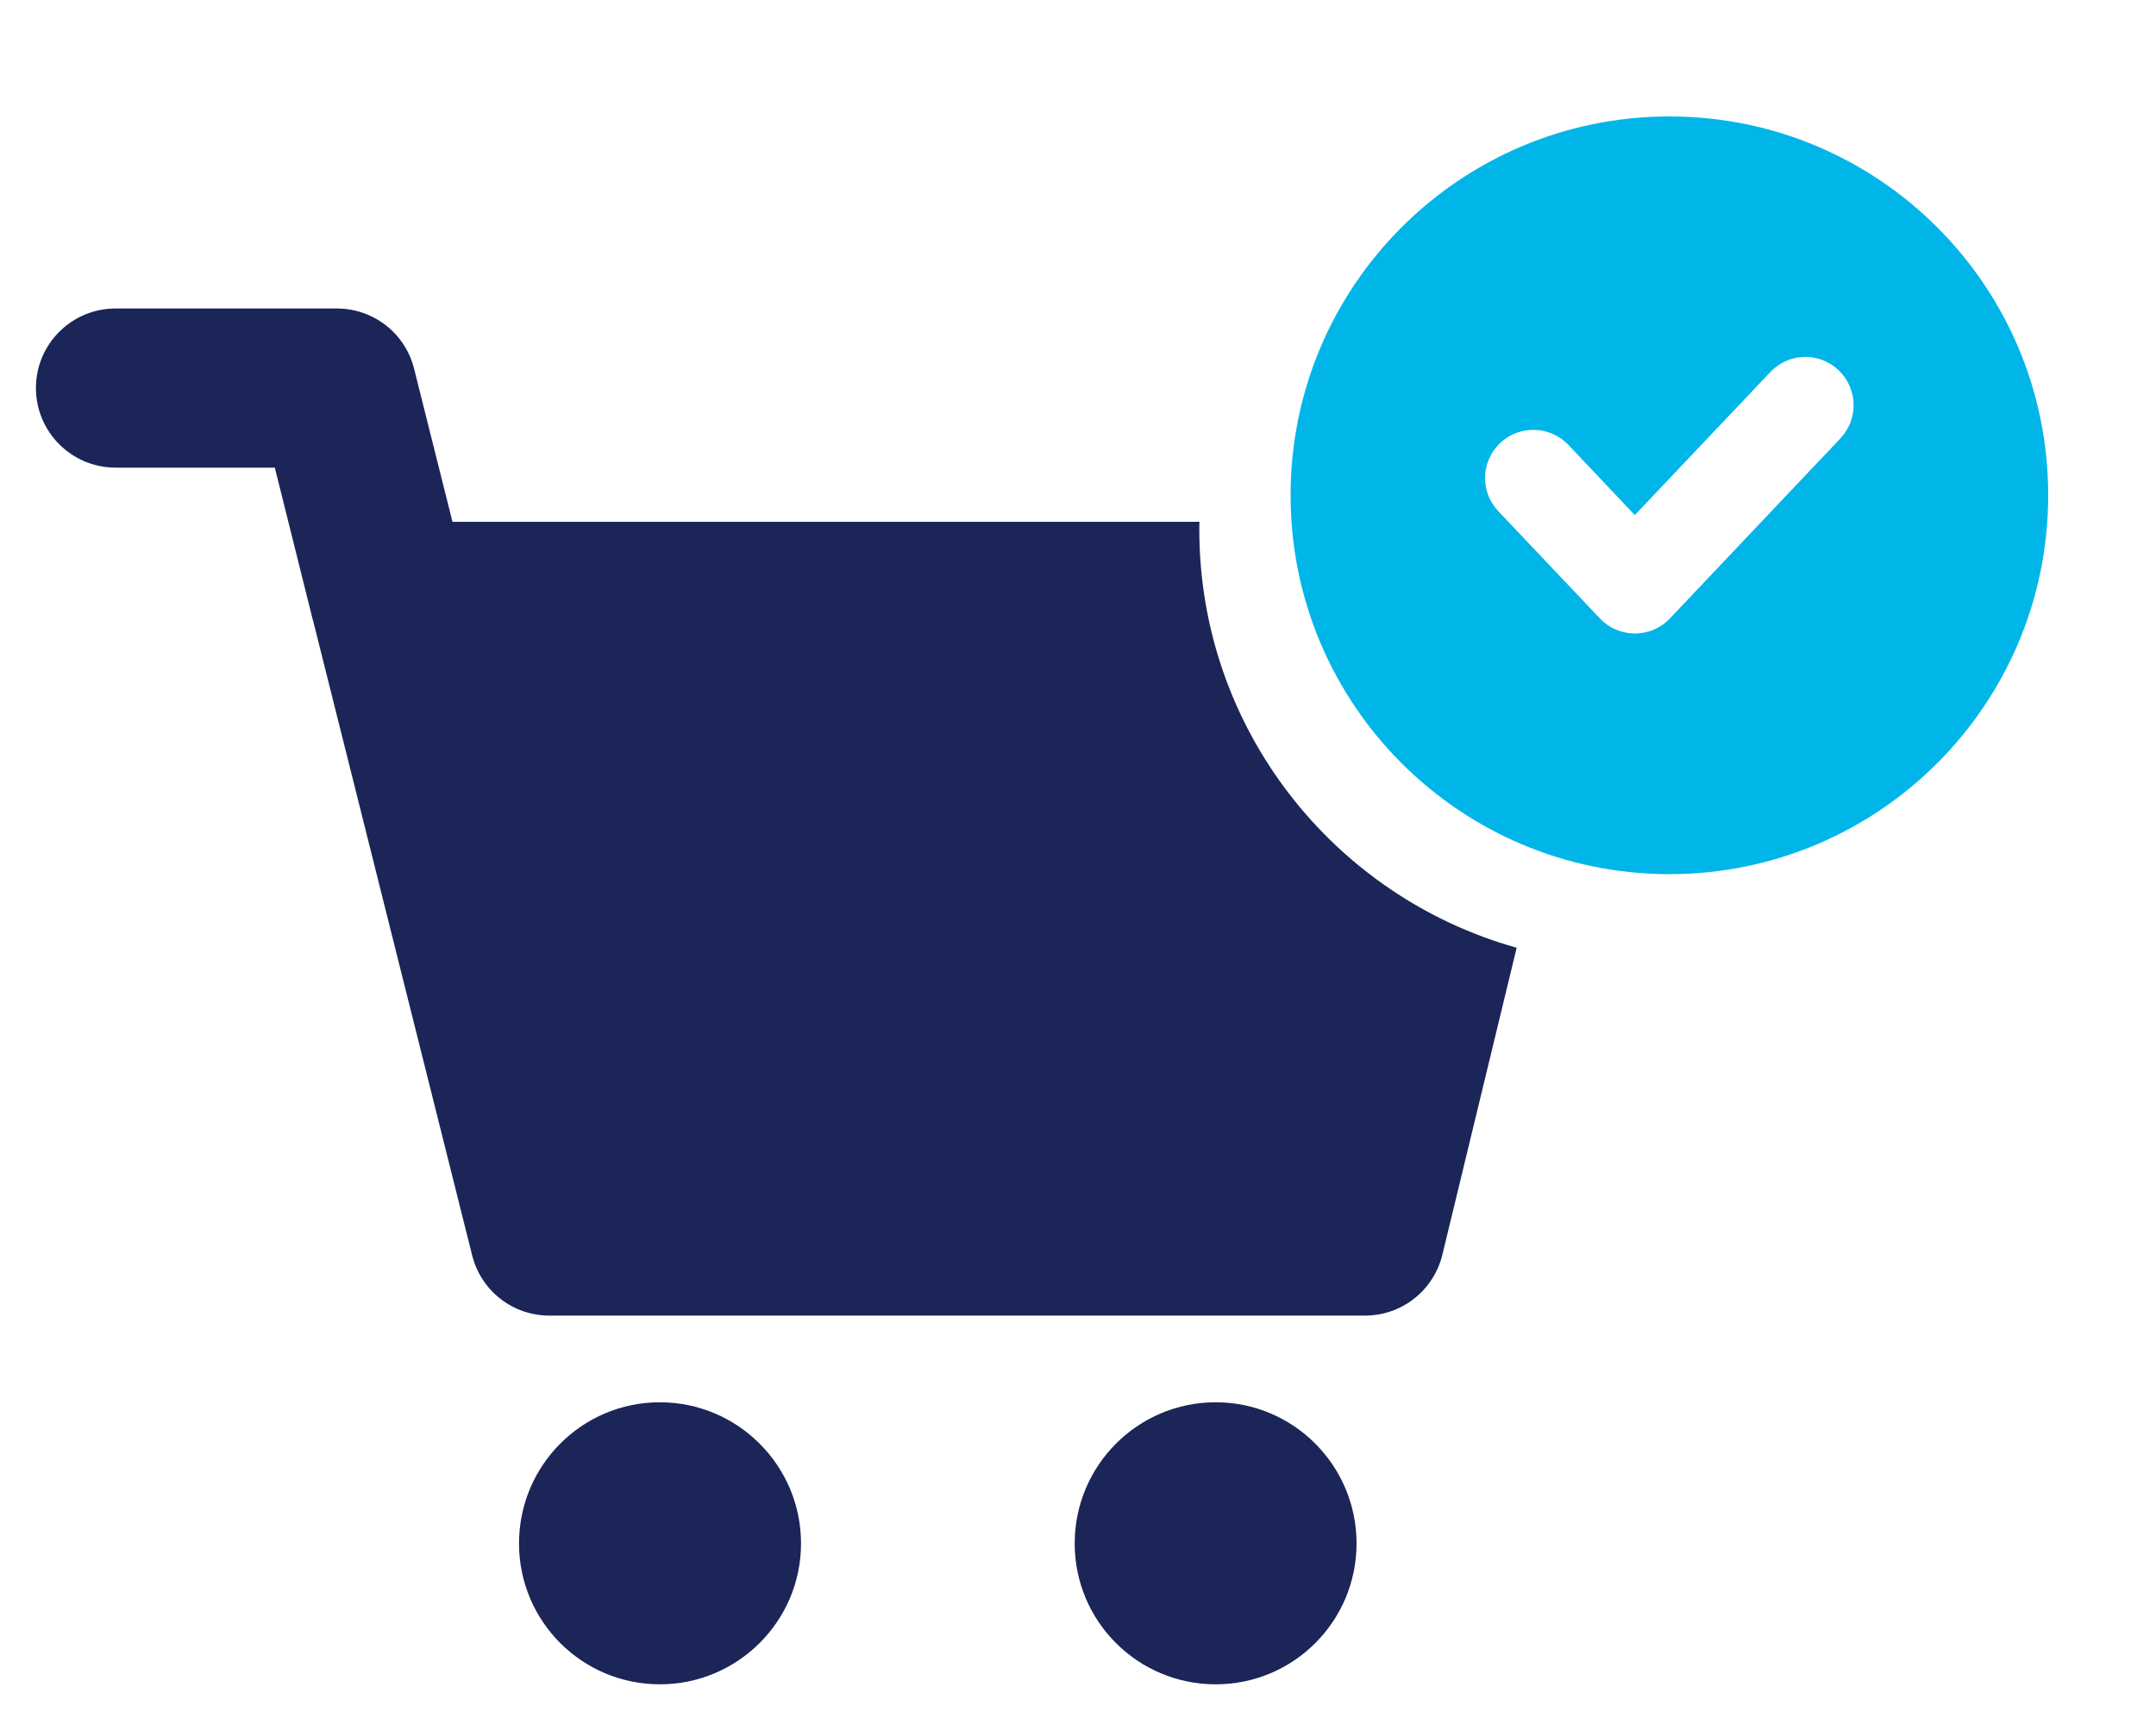 <svg width="15" height="12" viewBox="0 0 15 12" fill="none" xmlns="http://www.w3.org/2000/svg">
<path d="M4.591 9.755C4.049 9.755 3.611 10.195 3.611 10.737C3.611 11.279 4.05 11.717 4.591 11.717C5.132 11.717 5.573 11.278 5.573 10.737C5.573 10.196 5.133 9.755 4.591 9.755Z" fill="#1B2557"/>
<path d="M8.458 9.755C7.916 9.755 7.477 10.195 7.477 10.737C7.477 11.279 7.916 11.717 8.458 11.717C9 11.717 9.438 11.278 9.438 10.737C9.438 10.196 9 9.755 8.458 9.755Z" fill="#1B2557"/>
<path d="M11.615 0.81C10.159 0.81 8.979 1.989 8.979 3.445C8.979 4.901 10.159 6.081 11.615 6.081C13.07 6.081 14.25 4.901 14.25 3.445C14.25 1.989 13.07 0.81 11.615 0.81ZM12.805 3.049L11.618 4.302C11.555 4.369 11.467 4.407 11.375 4.407C11.282 4.407 11.194 4.369 11.131 4.302L10.424 3.556C10.297 3.422 10.302 3.21 10.437 3.082C10.571 2.955 10.784 2.961 10.911 3.094L11.374 3.583L12.317 2.588C12.445 2.453 12.657 2.447 12.791 2.575C12.926 2.703 12.932 2.915 12.804 3.049H12.805Z" fill="#00B6E9"/>
<path d="M8.344 3.683C8.344 3.665 8.344 3.648 8.345 3.63H3.148L2.881 2.565C2.819 2.318 2.598 2.146 2.343 2.146H0.804C0.498 2.146 0.25 2.394 0.25 2.699C0.25 3.005 0.498 3.253 0.804 3.253H1.912L2.174 4.303C2.177 4.314 2.18 4.325 2.183 4.336L3.285 8.733C3.347 8.98 3.568 9.152 3.822 9.152H9.497C9.753 9.152 9.974 8.977 10.035 8.729L10.552 6.593C9.279 6.237 8.344 5.069 8.344 3.683H8.344Z" fill="#1B2557"/>
</svg>
